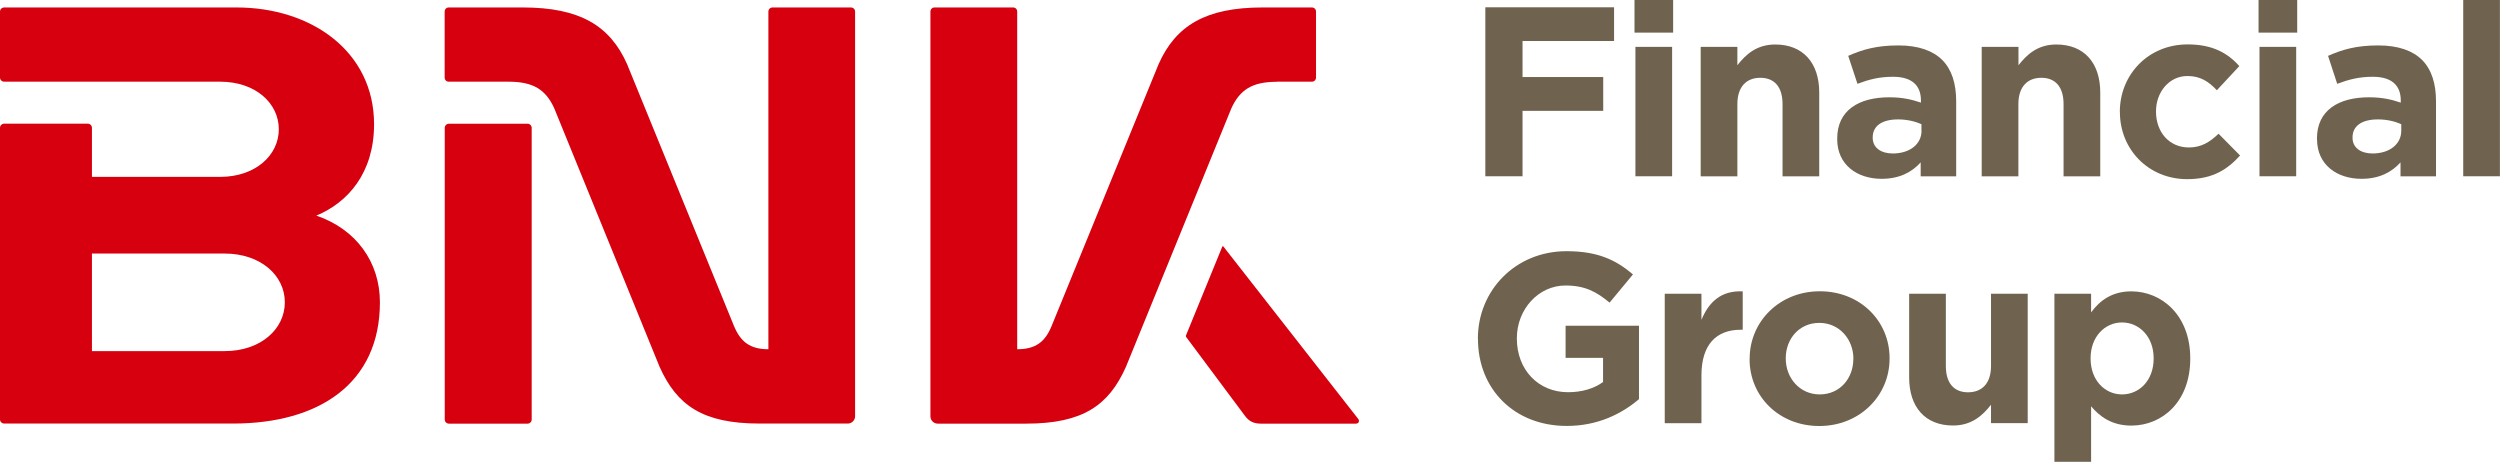 <svg viewBox="0 0 295 55" fill="none" xmlns="http://www.w3.org/2000/svg">
<path d="M175.27 0.86H190.46V4.84H179.66V9.09H189.18V13.08H179.66V20.8H175.27V0.86Z" fill="#6F634F"></path>
<path d="M192.87 0H197.43V3.85H192.87V0ZM192.98 5.53H197.31V20.8H192.98V5.53Z" fill="#6F634F"></path>
<path d="M200.68 5.53H205.01V7.7C206.01 6.42 207.29 5.25 209.48 5.25C212.76 5.25 214.67 7.42 214.67 10.92V20.81H210.34V12.29C210.34 10.24 209.37 9.18 207.72 9.18C206.07 9.18 205.01 10.24 205.01 12.29V20.81H200.68V5.53Z" fill="#6F634F"></path>
<path d="M216.79 16.41V16.35C216.79 13.02 219.33 11.48 222.94 11.48C224.48 11.48 225.59 11.74 226.67 12.11V11.85C226.67 10.05 225.56 9.06 223.39 9.06C221.74 9.06 220.57 9.37 219.18 9.89L218.09 6.59C219.77 5.85 221.42 5.36 224.02 5.36C226.38 5.36 228.09 5.99 229.18 7.07C230.32 8.21 230.83 9.89 230.83 11.95V20.81H226.64V19.16C225.59 20.33 224.13 21.1 222.03 21.1C219.15 21.1 216.79 19.45 216.79 16.43M226.73 15.43V14.66C225.99 14.32 225.02 14.09 223.97 14.09C222.12 14.09 220.98 14.83 220.98 16.2V16.26C220.98 17.43 221.95 18.11 223.35 18.11C225.37 18.11 226.74 17 226.74 15.43" fill="#6F634F"></path>
<path d="M233.85 5.53H238.18V7.7C239.18 6.42 240.46 5.25 242.65 5.25C245.93 5.25 247.83 7.42 247.83 10.92V20.81H243.5V12.29C243.5 10.24 242.53 9.18 240.88 9.18C239.23 9.18 238.17 10.24 238.17 12.29V20.81H233.84V5.53H233.85Z" fill="#6F634F"></path>
<path d="M250.14 13.25V13.19C250.14 8.83 253.47 5.24 258.14 5.24C261.02 5.24 262.82 6.21 264.24 7.8L261.59 10.65C260.63 9.63 259.65 8.97 258.12 8.97C255.95 8.97 254.41 10.88 254.41 13.13V13.19C254.41 15.53 255.92 17.4 258.29 17.4C259.74 17.4 260.74 16.78 261.79 15.78L264.33 18.35C262.85 19.97 261.14 21.14 258.09 21.14C253.5 21.14 250.15 17.61 250.15 13.25" fill="#6F634F"></path>
<path d="M266.51 0H271.07V3.85H266.51V0ZM266.62 5.53H270.95V20.8H266.62V5.53Z" fill="#6F634F"></path>
<path d="M273.4 16.41V16.35C273.4 13.02 275.94 11.48 279.55 11.48C281.09 11.48 282.2 11.74 283.29 12.11V11.85C283.29 10.05 282.18 9.06 280.01 9.06C278.36 9.06 277.19 9.37 275.79 9.89L274.71 6.59C276.39 5.85 278.04 5.36 280.64 5.36C283 5.36 284.72 5.99 285.8 7.07C286.94 8.21 287.45 9.89 287.45 11.95V20.81H283.26V19.16C282.21 20.33 280.75 21.1 278.65 21.1C275.77 21.1 273.41 19.45 273.41 16.43M283.35 15.43V14.66C282.61 14.32 281.65 14.09 280.59 14.09C278.74 14.09 277.6 14.83 277.6 16.2V16.26C277.6 17.43 278.57 18.11 279.96 18.11C281.98 18.11 283.35 17 283.35 15.43Z" fill="#6F634F"></path>
<path d="M294.99 0H290.66V20.8H294.99V0Z" fill="#6F634F"></path>
<path d="M174.39 40.01V39.95C174.39 34.28 178.81 29.64 184.85 29.64C188.44 29.64 190.61 30.61 192.69 32.38L189.93 35.71C188.39 34.43 187.03 33.69 184.72 33.69C181.53 33.69 178.99 36.51 178.99 39.9V39.96C178.99 43.61 181.5 46.28 185.03 46.28C186.62 46.28 188.05 45.88 189.16 45.08V42.23H184.74V38.44H193.4V47.1C191.35 48.84 188.53 50.26 184.88 50.26C178.67 50.26 174.4 45.9 174.4 40" fill="#6F634F"></path>
<path d="M196.44 34.66H200.77V37.74C201.65 35.63 203.08 34.27 205.64 34.38V38.91H205.41C202.53 38.91 200.77 40.65 200.77 44.3V49.94H196.44V34.67V34.66Z" fill="#6F634F"></path>
<path d="M206.46 42.38V42.32C206.46 37.93 209.99 34.37 214.74 34.37C219.49 34.37 222.97 37.87 222.97 42.26V42.32C222.97 46.7 219.44 50.27 214.68 50.27C209.92 50.27 206.45 46.77 206.45 42.38M218.7 42.38V42.32C218.7 40.07 217.07 38.1 214.68 38.1C212.29 38.1 210.72 40.01 210.72 42.26V42.32C210.72 44.57 212.34 46.54 214.73 46.54C217.12 46.54 218.69 44.63 218.69 42.38" fill="#6F634F"></path>
<path d="M225.28 44.54V34.66H229.61V43.18C229.61 45.23 230.58 46.29 232.23 46.29C233.88 46.29 234.94 45.23 234.94 43.18V34.66H239.27V49.93H234.94V47.76C233.94 49.04 232.65 50.21 230.46 50.21C227.18 50.21 225.28 48.05 225.28 44.54Z" fill="#6F634F"></path>
<path d="M242.42 34.66H246.75V36.86C247.8 35.43 249.25 34.38 251.5 34.38C255.06 34.38 258.45 37.18 258.45 42.27V42.33C258.45 47.43 255.12 50.22 251.5 50.22C249.2 50.22 247.77 49.16 246.75 47.94V54.49H242.42V34.66ZM254.13 42.32V42.26C254.13 39.72 252.42 38.05 250.4 38.05C248.38 38.05 246.69 39.73 246.69 42.26V42.32C246.69 44.86 248.37 46.54 250.4 46.54C252.43 46.54 254.13 44.89 254.13 42.32Z" fill="#6F634F"></path>
<path d="M150.67 9.64H154.81C155.07 9.64 155.29 9.43 155.29 9.15V1.37C155.29 1.09 155.07 0.88 154.81 0.88H148.99C142.27 0.88 138.73 3.02 136.71 7.58L124.08 38.49C123.32 40.34 122.21 41.21 120.03 41.21V1.37C120.03 1.09 119.82 0.88 119.55 0.88H110.27C110 0.88 109.79 1.09 109.79 1.37V49.13C109.79 49.6 110.18 49.99 110.65 49.99H121.05C127.76 49.99 130.83 47.85 132.86 43.29L145.31 12.76C146.32 10.59 147.75 9.65 150.68 9.65" fill="#D7000F"></path>
<path d="M37.33 25.44C41.05 23.9 44.14 20.41 44.14 14.66C44.14 6.09 36.77 0.88 27.9 0.88H0.5C0.23 0.88 0 1.09 0 1.37V9.15C0 9.43 0.23 9.64 0.5 9.64H26C30.12 9.64 32.9 12.16 32.9 15.25C32.9 18.34 30.11 20.87 26 20.87H10.85V15.08C10.85 14.81 10.62 14.59 10.34 14.59H0.5C0.23 14.59 0 14.81 0 15.08V49.49C0 49.76 0.23 49.98 0.5 49.98H27.5C37.61 49.98 44.83 45.27 44.83 35.67C44.83 30.95 42.05 27.05 37.32 25.44M26.52 41.43H10.85V29.92H26.52C30.75 29.92 33.61 32.5 33.61 35.67C33.61 38.84 30.75 41.43 26.52 41.43Z" fill="#D7000F"></path>
<path d="M160.26 49.42L144.36 29.09C144.32 29.03 144.25 29.04 144.23 29.1L139.95 39.57C139.92 39.64 139.92 39.71 139.97 39.77L146.92 49.09C147.41 49.74 147.97 49.99 148.8 49.99H160C160.33 49.99 160.46 49.68 160.27 49.43" fill="#D7000F"></path>
<path d="M62.25 14.6H52.97C52.7 14.6 52.48 14.82 52.48 15.09V49.5C52.48 49.77 52.7 49.99 52.97 49.99H62.25C62.52 49.99 62.74 49.77 62.74 49.5V15.09C62.74 14.82 62.52 14.6 62.25 14.6Z" fill="#D7000F"></path>
<path d="M100.43 0.88H91.16C90.89 0.88 90.67 1.09 90.67 1.37V41.21C88.5 41.21 87.39 40.33 86.62 38.49L74 7.58C71.98 3.02 68.41 0.88 61.69 0.88H52.95C52.68 0.88 52.47 1.09 52.47 1.37V9.15C52.47 9.43 52.68 9.64 52.95 9.64H60.02C62.95 9.64 64.39 10.59 65.39 12.75L77.83 43.28C79.87 47.84 82.93 49.98 89.63 49.98H100.04C100.51 49.98 100.9 49.59 100.9 49.12V1.37C100.9 1.09 100.68 0.88 100.41 0.88" fill="#D7000F"></path>
</svg>
